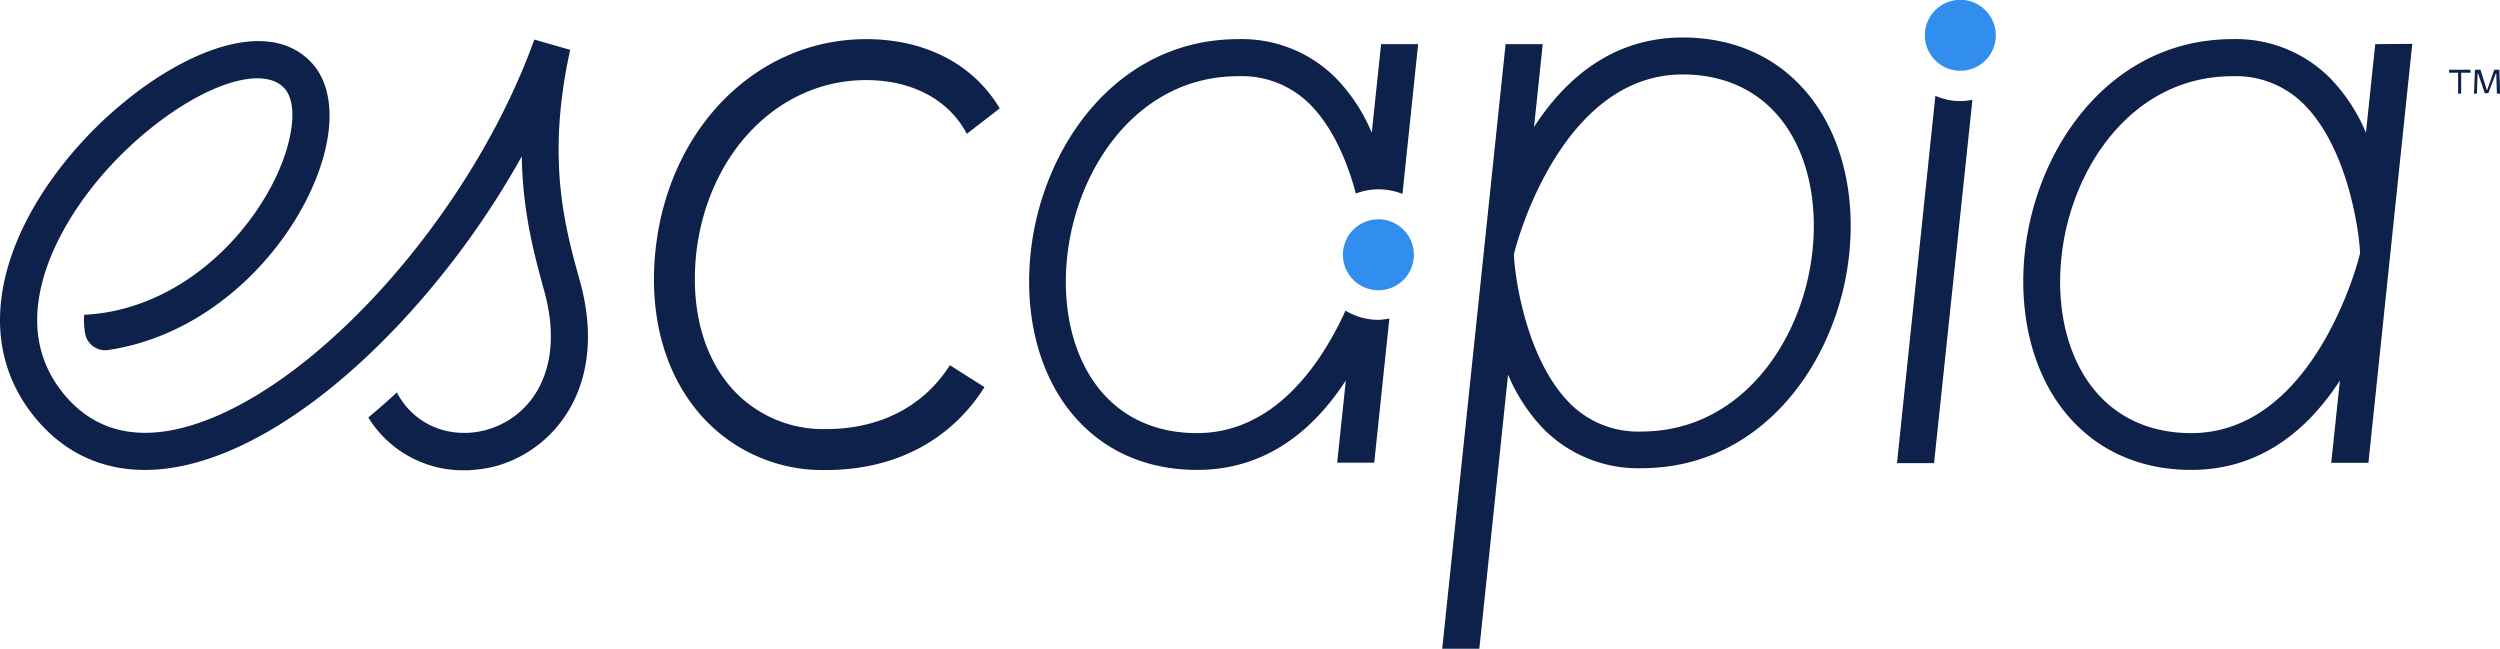 <?xml version="1.0" encoding="UTF-8"?> <svg xmlns="http://www.w3.org/2000/svg" viewBox="0 0 456 118.33"><defs><style>.cls-1{fill:#318eee;}.cls-2{fill:#0e214b;}</style></defs><g id="Layer_2" data-name="Layer 2"><g id="Artwork"><path class="cls-1" d="M251.42,40a6.47,6.47,0,1,0,6.47,6.47A6.47,6.47,0,0,0,251.42,40Z"></path><path class="cls-1" d="M358.2,0A6.47,6.47,0,1,0,364,7.11,6.48,6.48,0,0,0,358.2,0Z"></path><path class="cls-2" d="M105.76,51.2C103,41.3,99.62,29,104,9.09L97.46,7.22C85.19,41.31,54,74.65,30.7,78.58c-8,1.34-14.42-1-19.16-6.83-5.23-6.47-6.15-14.44-2.75-23.7C11.76,40,18,31.43,26,24.64c10.81-9.23,21.94-12.89,25.9-8.51,2.52,2.79,1.64,9.91-2.14,17.32-5,9.74-14.36,19.06-26.18,22.56a35,35,0,0,1-8.24,1.41,14.82,14.82,0,0,0,.19,3.42,3.72,3.72,0,0,0,4.23,3,42.52,42.52,0,0,0,7-1.67c13.15-4.34,23.52-14.74,29.07-25.59,5.27-10.33,5.7-19.89,1.13-25-7.85-8.69-23.41-2.3-35.35,7.9C12.76,27,5.78,36.56,2.42,45.71-1.8,57.2-.48,67.68,6.26,76c6.31,7.81,15.15,11,25.57,9.25,12.69-2.14,27.37-11.55,41.34-26.5a155.32,155.32,0,0,0,22-30.23c.17,10.3,2.33,18.12,4.08,24.47,4,14.41-2.4,23.15-10.5,25.41a15,15,0,0,1-6.12.42,13.52,13.52,0,0,1-10.24-7.25c-1.73,1.61-3.47,3.13-5.21,4.58A20.27,20.27,0,0,0,84.6,85.78c.59,0,1.17,0,1.76-.08A22.74,22.74,0,0,0,90.54,85C101.51,81.89,111,70,105.76,51.2Z"></path><path class="cls-2" d="M328.93,16.17c-5.49-6.1-13.1-9.33-22-9.33-13,0-21.57,7.76-27.12,16.32l1.58-15.11h-6.77L263.06,118.33h6.77l5.24-50a32.17,32.17,0,0,0,6.4,9.83,24.25,24.25,0,0,0,17.93,7.24c22.19,0,35.86-19.63,37.89-39C338.54,34.48,335.5,23.45,328.93,16.17Zm1.67,29.54c-1.71,16.4-13,33-31.2,33a17.51,17.51,0,0,1-13.12-5.21c-8.39-8.51-10.12-24.67-10.14-27.08.73-3.29,9.12-32.84,30.79-32.84,6.94,0,12.82,2.46,17,7.1C329.23,26.54,331.65,35.67,330.6,45.71Z"></path><path class="cls-2" d="M433.24,8.05l-1.69,16.16a32.2,32.2,0,0,0-6.41-9.83,24.19,24.19,0,0,0-17.93-7.24c-22.19,0-35.86,19.63-37.89,39-1.25,11.93,1.79,23,8.36,30.25,5.49,6.1,13.1,9.32,22,9.32,13,0,21.56-7.75,27.12-16.3l-1.58,15H432l8-76.41ZM399.68,79c-6.94,0-12.82-2.45-17-7.1-5.3-5.87-7.72-15-6.67-25,1.71-16.39,13-33,31.2-33a17.5,17.5,0,0,1,13.12,5.22c8.39,8.5,10.12,24.67,10.14,27.07C429.74,49.46,421.35,79,399.68,79Z"></path><path class="cls-2" d="M356.37,18.38a11.66,11.66,0,0,1-3.36-.9l-7,67h6.76l7-66.27A11.91,11.91,0,0,1,356.37,18.38Z"></path><path class="cls-2" d="M150.73,85.73A29.57,29.57,0,0,1,128.08,76c-6.75-7.48-9.78-18.25-8.52-30.31C121.9,23.34,138.06,7.14,158,7.14c10.78,0,19.57,4.58,24.35,12.63l-6,4.64c-3.27-6.23-10-9.8-18.38-9.8-16,0-29,13.38-31,31.83-1,9.93,1.32,18.64,6.64,24.53a22.31,22.31,0,0,0,17.1,7.29c9.79,0,17.79-4.14,22.55-11.65l6.31,4C173.42,80.36,163.17,85.73,150.73,85.73Z"></path><path class="cls-2" d="M251.42,58.34a11.86,11.86,0,0,1-6-1.67C241,66.34,232.5,79,218.31,79c-6.94,0-12.82-2.45-17-7.1-5.29-5.87-7.71-15-6.66-25,1.71-16.39,13-33,31.2-33A17.52,17.52,0,0,1,239,19.09c4.29,4.35,6.84,10.71,8.31,16.21a11.67,11.67,0,0,1,4.15-.77,11.86,11.86,0,0,1,4.35.84l2.86-27.32h-6.76l-1.7,16.16a32,32,0,0,0-6.41-9.83,24.17,24.17,0,0,0-17.92-7.24c-22.19,0-35.86,19.63-37.89,39-1.26,11.93,1.79,23,8.36,30.25,5.49,6.1,13.1,9.32,22,9.32,13,0,21.57-7.76,27.13-16.32l-1.58,15h6.76l2.76-26.3A11.52,11.52,0,0,1,251.42,58.34Z"></path><path class="cls-2" d="M448.92,13.27v3.82h-.56V13.27h-1.65v-.55h3.92v.55Zm6.51,3.82-.11-3.7h-.08L453.87,17h-.65L452,13.39h-.08l-.13,3.7h-.54l.18-4.37h1l1.16,3.68h.08l1.28-3.68h.93l.16,4.37Z"></path></g></g></svg> 